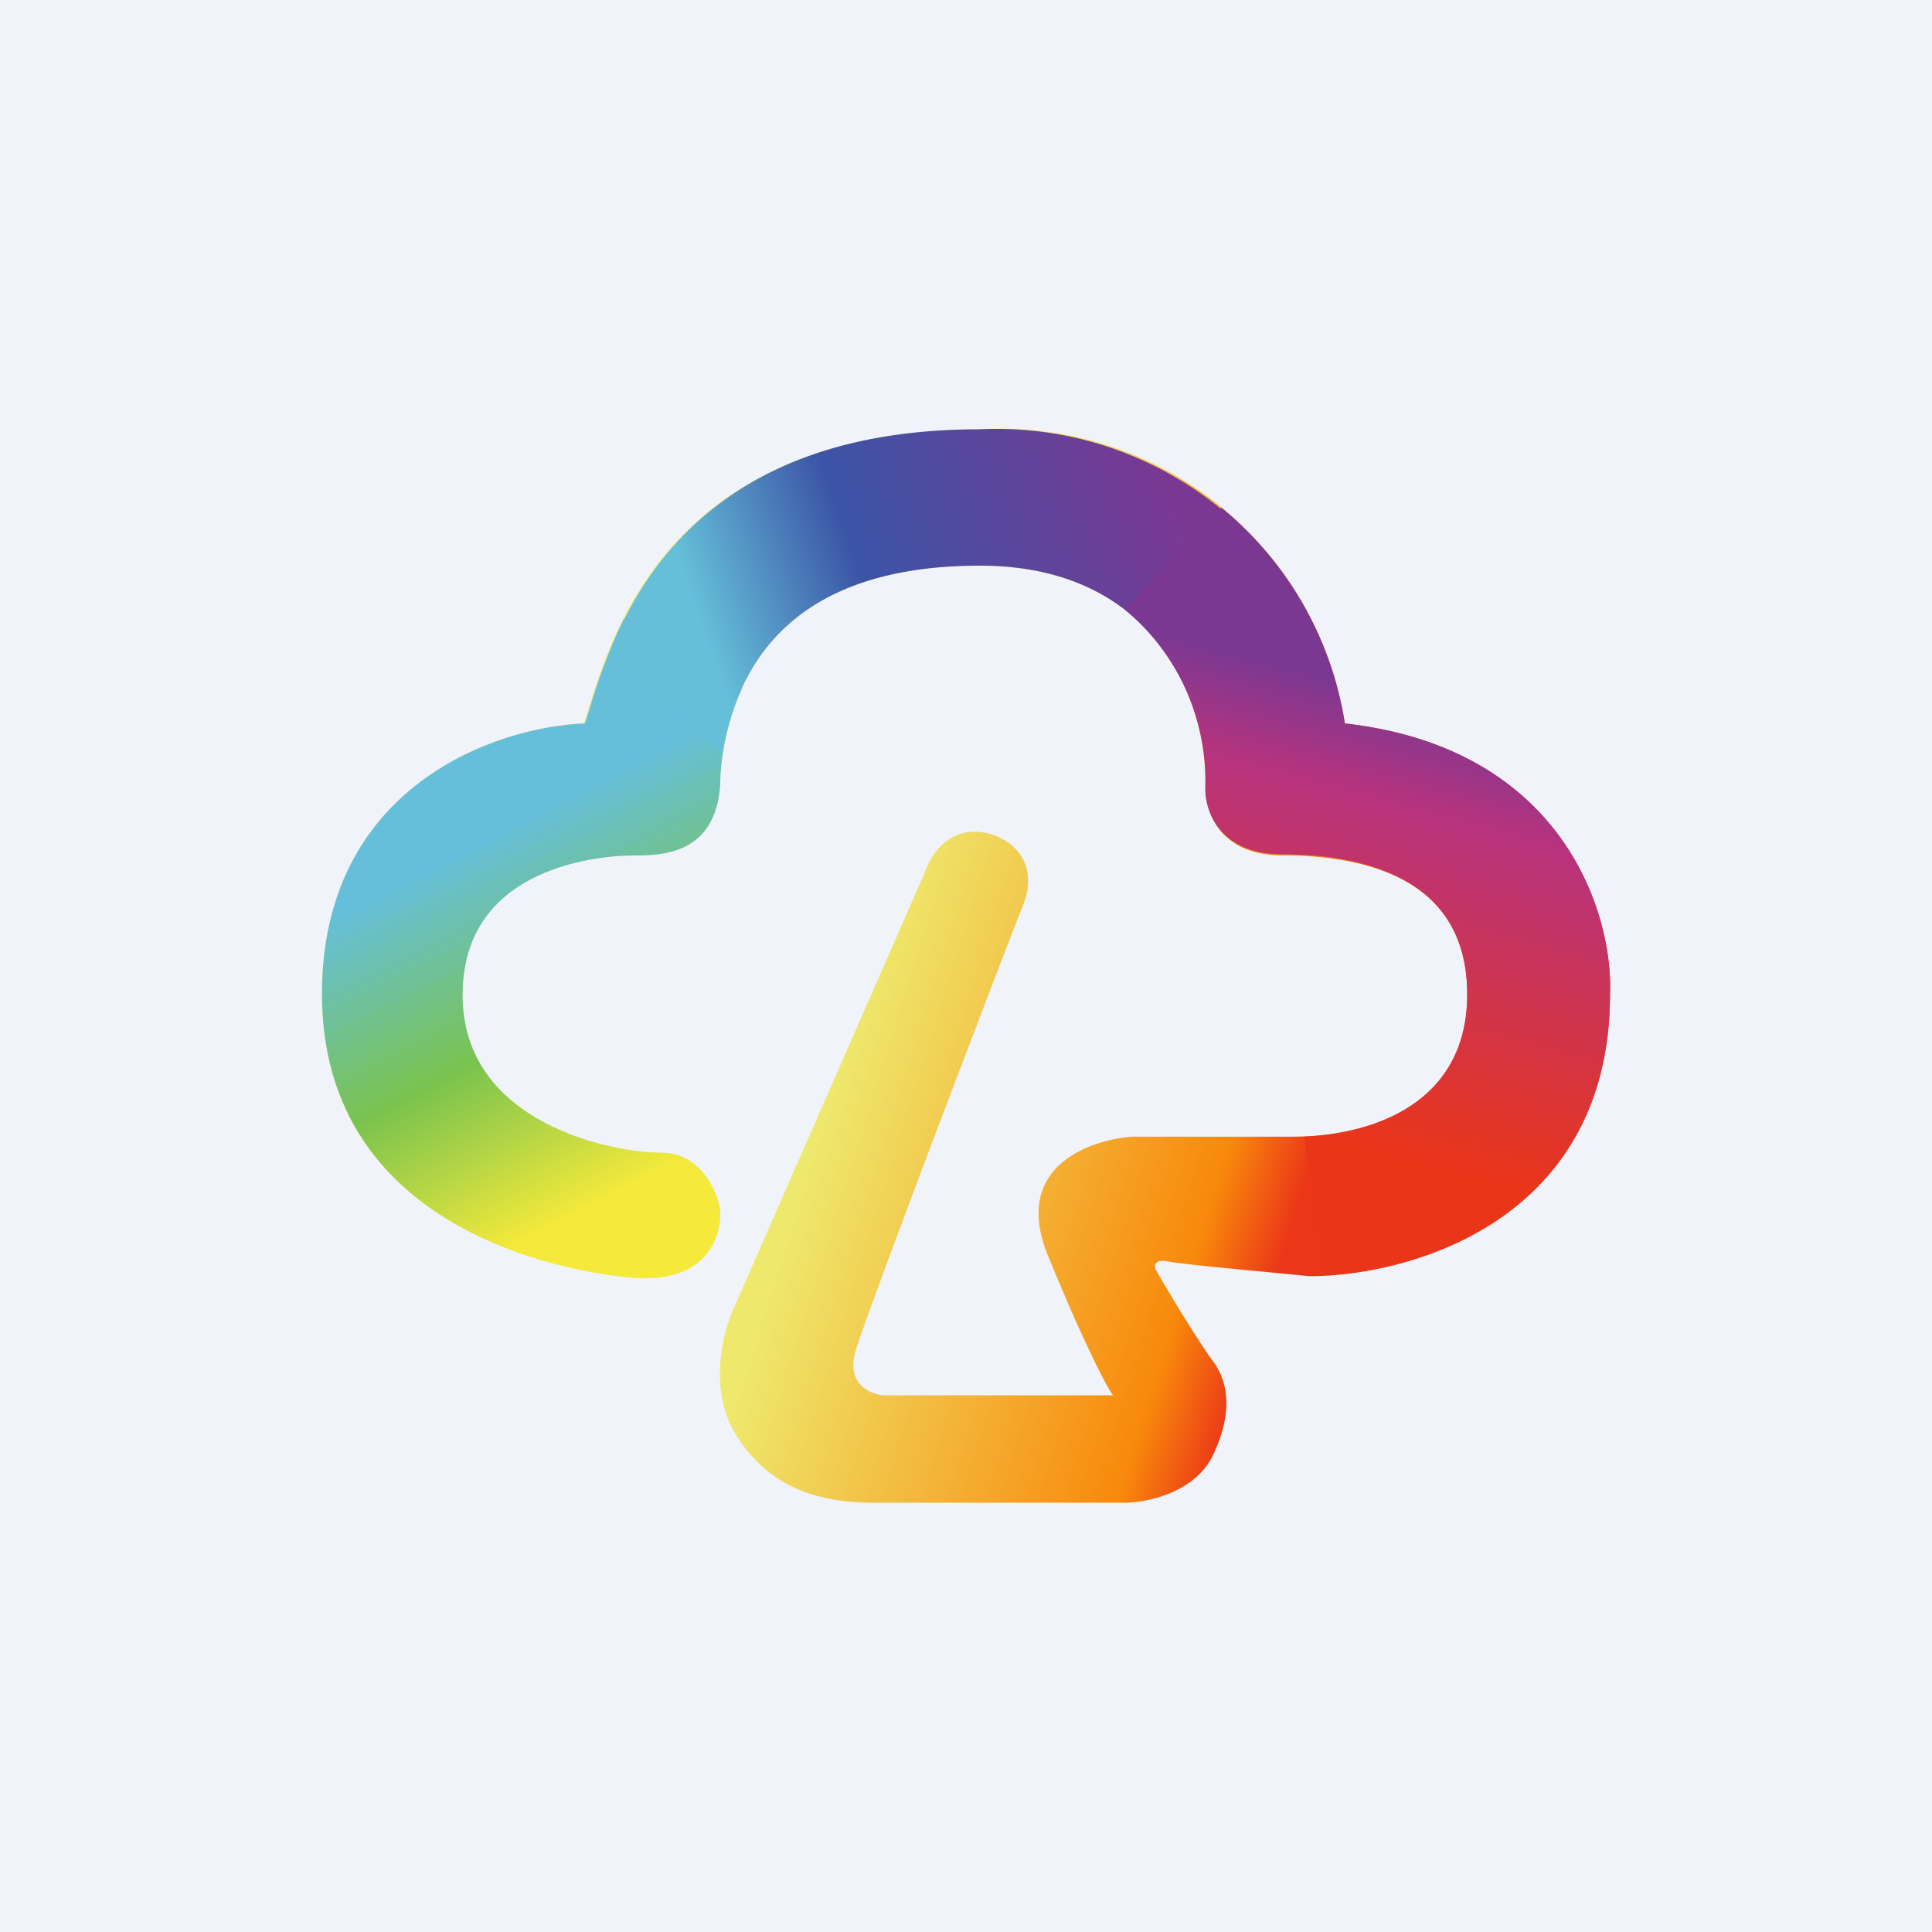 <!-- by TradingView --><svg width="18" height="18" viewBox="0 0 18 18" xmlns="http://www.w3.org/2000/svg"><path fill="#F0F3FA" d="M0 0h18v18H0z"/><path d="M6.01 11.9c.6 0 .72-.42.7-.63-.03-.17-.18-.53-.55-.53-.45 0-1.86-.26-1.86-1.48 0-1.21 1.33-1.3 1.6-1.3s.76 0 .8-.63c.05-.64.26-2.06 2.42-2.06 1.73 0 2.13 1.37 2.11 2.06 0 .21.11.64.72.64.75 0 1.72.2 1.72 1.3 0 1.08-1 1.32-1.62 1.32h-1.5c-.4.03-1.12.28-.79 1.1.34.83.55 1.23.61 1.31H8.25c-.13 0-.37-.1-.28-.41.09-.31 1.08-2.92 1.57-4.18.06-.15.1-.48-.28-.63-.39-.13-.59.18-.64.34l-1.78 4.06c-.1.21-.24.74 0 1.16.31.52.78.66 1.3.66h2.34c.2 0 .65-.09.82-.44.21-.44.12-.72 0-.88-.1-.13-.39-.6-.52-.83-.03-.04-.04-.12.09-.1.13.03.94.1 1.33.14.93 0 2.8-.52 2.8-2.63.03-.74-.43-2.29-2.47-2.52A3.24 3.24 0 0 0 9.13 4C6.06 4 5.64 6.16 5.44 6.74 4.63 6.77 3 7.32 3 9.26c0 2.43 2.77 2.65 3.01 2.65Z" fill="url(#aejrdmhog)"/><path d="M6.7 11.27c.03.21-.08.64-.69.64-.24 0-3.01-.22-3.01-2.65 0-1.94 1.63-2.49 2.45-2.52l.05-.16c.06-.2.16-.5.31-.81l1.1.65c-.15.33-.2.67-.2.9-.05.64-.54.65-.8.65-.28 0-1.6.08-1.6 1.3 0 1.2 1.4 1.47 1.85 1.47.37 0 .52.36.55.53Z" fill="url(#bejrdmhog)"/><path d="M11.13 6.63c-.21-.65-.77-1.36-2-1.36-1.86 0-2.28 1.05-2.4 1.75L5.67 6.1C6 5.25 6.81 4 9.12 4a3.3 3.3 0 0 1 2.86 1.39l-.85 1.24Z" fill="url(#cejrdmhog)"/><path d="m10.48 5.68.9-.95a3.25 3.25 0 0 1 1.15 2.01c2.04.23 2.5 1.78 2.47 2.52 0 2.02-1.7 2.58-2.66 2.62l-.19-1.29c.62-.02 1.52-.3 1.52-1.33 0-1.09-.97-1.3-1.72-1.3-.6 0-.73-.42-.72-.63a2.07 2.07 0 0 0-.75-1.65Z" fill="url(#dejrdmhog)"/><defs><linearGradient id="aejrdmhog" x1="7.64" y1="10.37" x2="12.9" y2="12.01" gradientUnits="userSpaceOnUse"><stop stop-color="#EEE96D"/><stop offset=".68" stop-color="#F8880B"/><stop offset=".82" stop-color="#EB3618"/></linearGradient><linearGradient id="bejrdmhog" x1="5.09" y1="7.53" x2="6.72" y2="10.67" gradientUnits="userSpaceOnUse"><stop stop-color="#66BFDA"/><stop offset=".51" stop-color="#7AC34E"/><stop offset=".99" stop-color="#F5EA3A"/></linearGradient><linearGradient id="cejrdmhog" x1="5.96" y1="6.04" x2="10.86" y2="4.37" gradientUnits="userSpaceOnUse"><stop offset=".12" stop-color="#65BFD9"/><stop offset=".42" stop-color="#3B54A6"/><stop offset="1" stop-color="#7B3893"/></linearGradient><linearGradient id="dejrdmhog" x1="11.01" y1="5.7" x2="9.78" y2="10.27" gradientUnits="userSpaceOnUse"><stop offset=".05" stop-color="#7A3892"/><stop offset=".25" stop-color="#B6337E"/><stop offset=".93" stop-color="#EA3518"/></linearGradient></defs></svg>